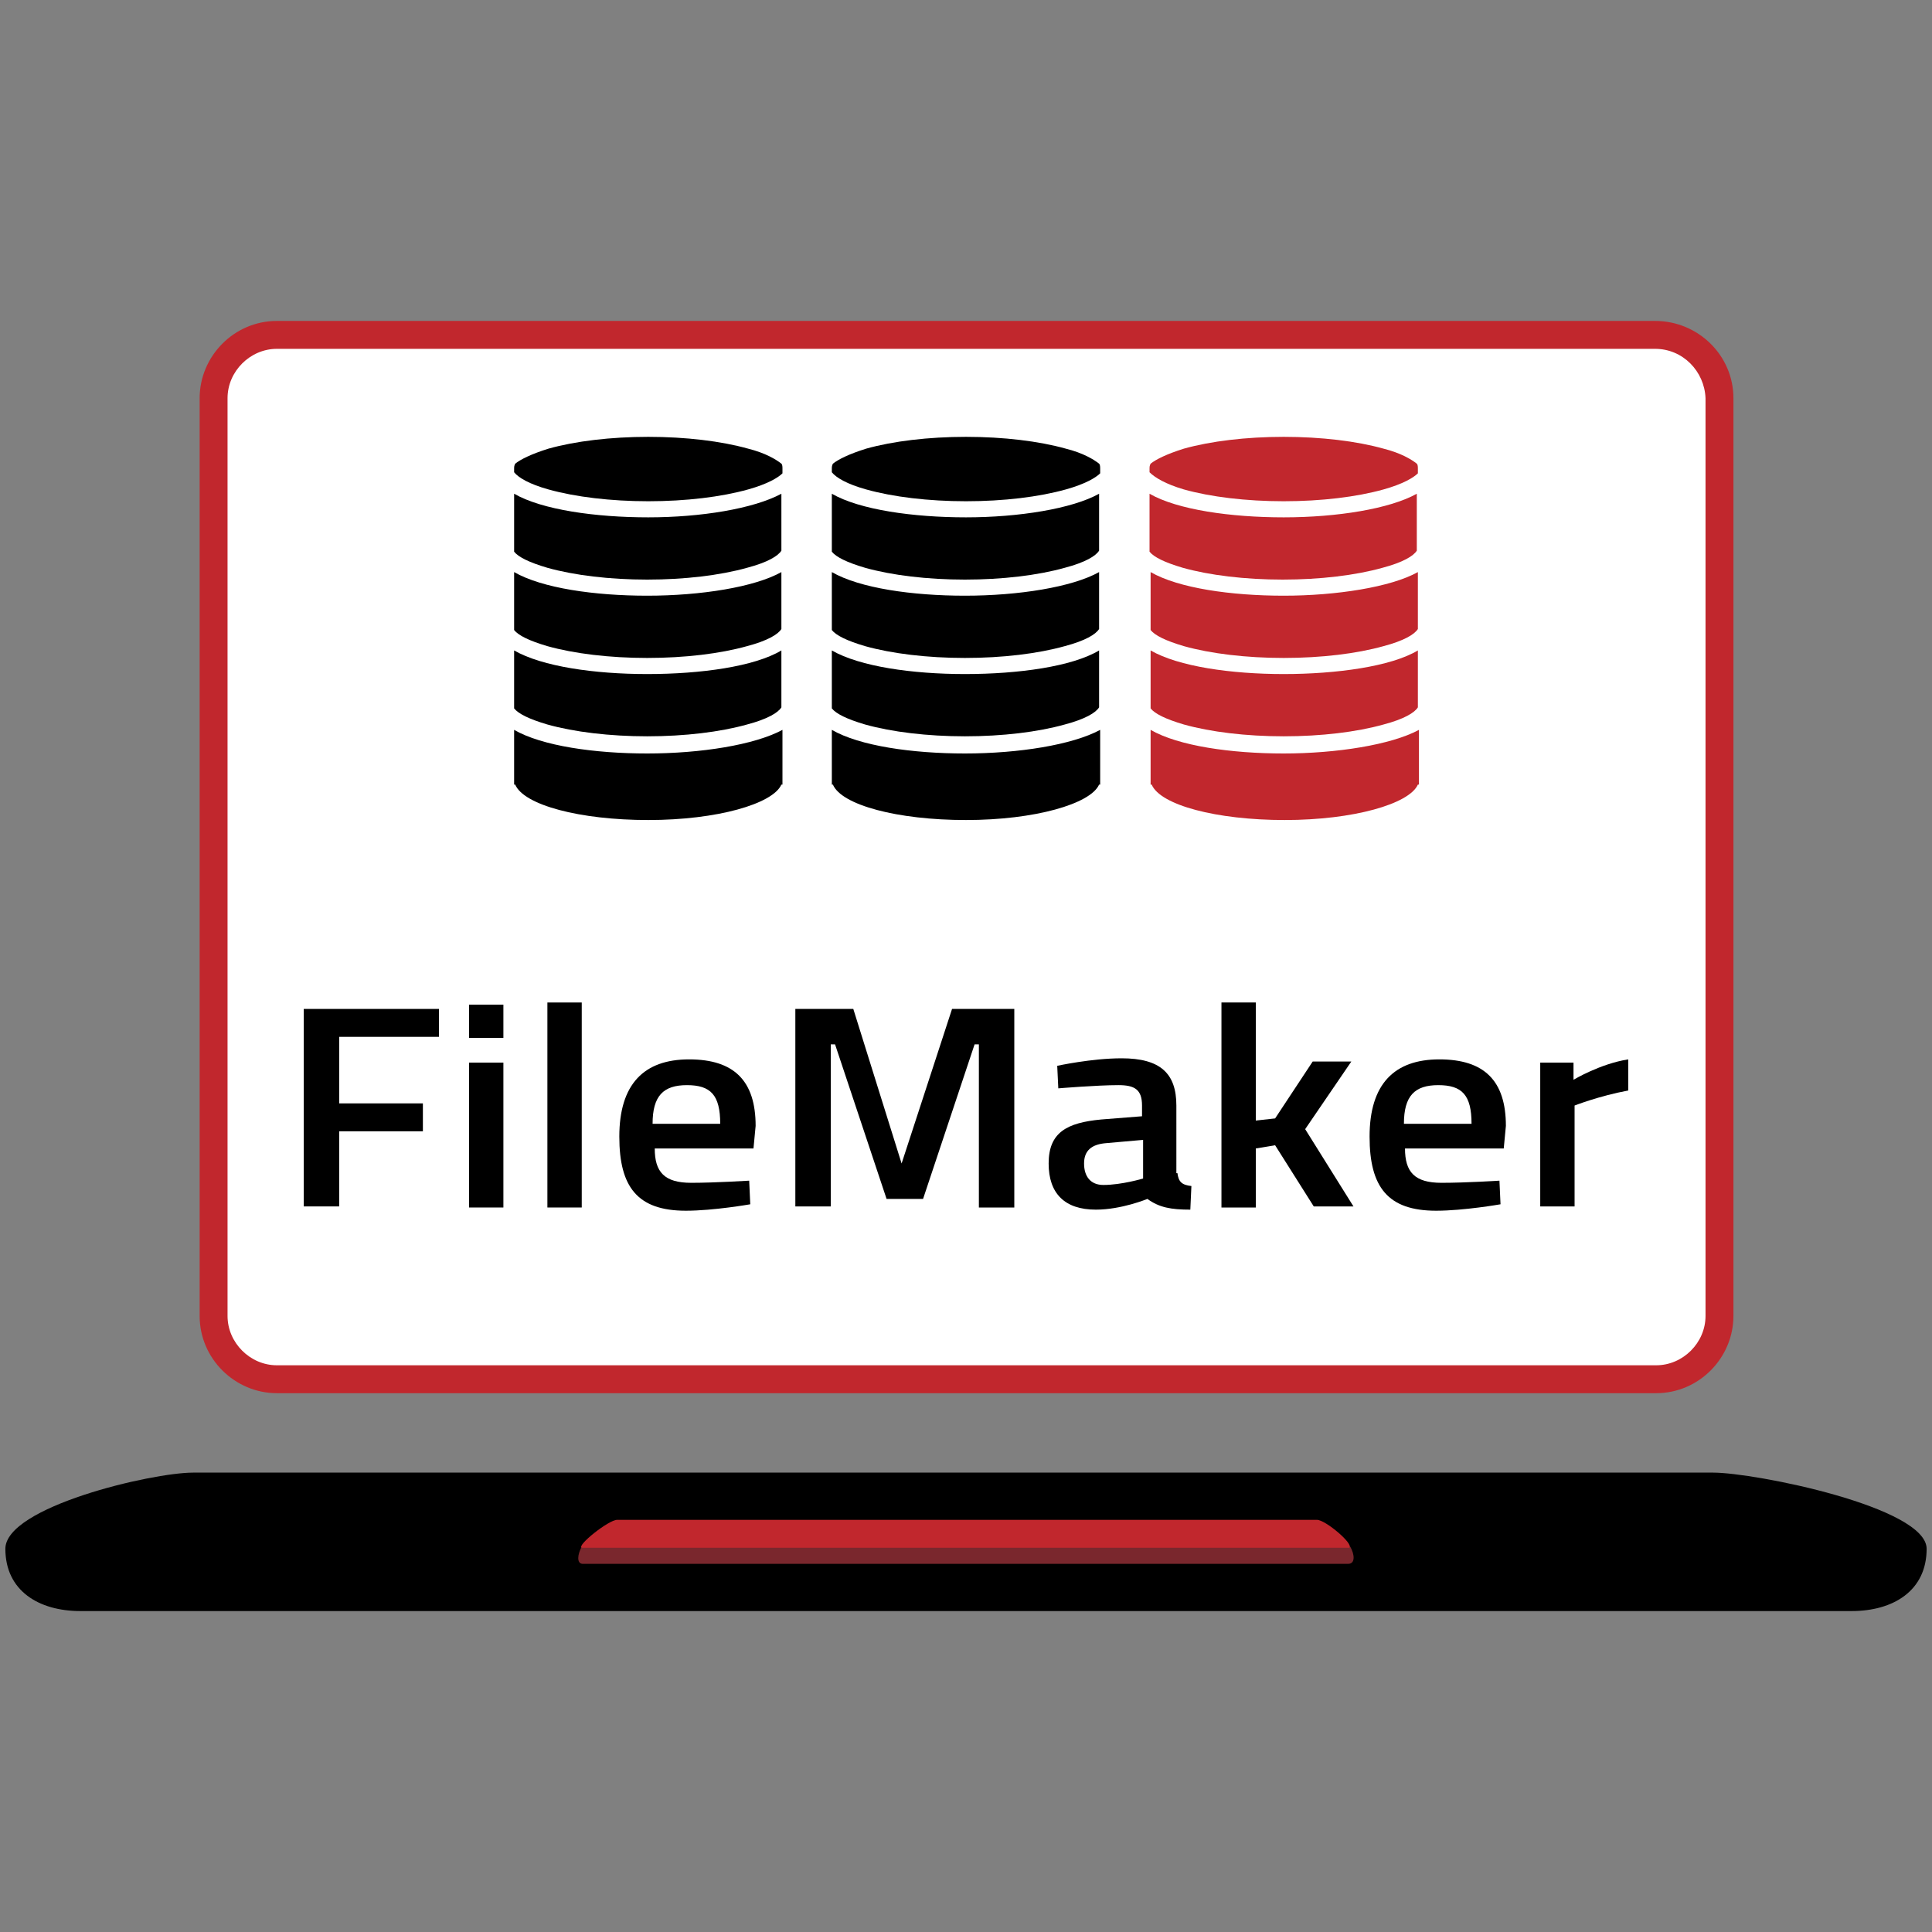 <?xml version="1.0" encoding="UTF-8"?>
<svg xmlns="http://www.w3.org/2000/svg" xmlns:xlink="http://www.w3.org/1999/xlink" version="1.1" id="Ebene_1" x="0px" y="0px" viewBox="0 0 180 180" style="enable-background:new 0 0 180 180;" xml:space="preserve">
<rect x="0" y="0" width="180" height="180" fill="#808080" stroke="none"/>
<style type="text/css">
	.st0{fill:#FFFFFF;}
	.st1{fill:#C1272D;}
	.st2{fill:#4D4D4D;}
	.st3{fill:#7A272D;}
	.st4{fill:#808080;}
	.st5{fill:#B3B3B3;}
	.st6{fill:#E6E6E6;}
	.st7{fill:#DD0713;}
	.st8{fill:none;}
	.st9{fill:#A5050E;}
	.st10{fill:#A7050E;}
	.st11{fill:#AA050F;}
	.st12{fill:#A1050E;}
	.st13{fill:#9D050E;}
	.st14{fill:#A0050E;}
	.st15{fill:#A2050E;}
	.st16{fill:#96050D;}
	.st17{fill:#3A3A3A;}
	.st18{fill:#393939;}
	.st19{fill:#3B3B3B;}
	.st20{fill:#A8050E;}
	.st21{fill:#373737;}
	.st22{fill:#353535;}
	.st23{fill:#383838;}
	.st24{fill:#999999;}
</style>
<g>
	<g>
		<path class="st1" d="M154.2,29.9H25.8c-4,0-7.2,3.3-7.2,7.2v85.5c0,4,3.3,7.2,7.2,7.2h128.5c4,0,7.2-3.3,7.2-7.2V37.1    C161.5,33.1,158.2,29.9,154.2,29.9z"></path>
		<path class="st0" d="M154.2,32.5H25.8c-2.5,0-4.6,2.1-4.6,4.6v85.5c0,2.5,2.1,4.6,4.6,4.6h128.5c2.5,0,4.6-2.1,4.6-4.6V37.1    C158.8,34.6,156.8,32.5,154.2,32.5z"></path>
		<path d="M172.5,150.1H7.5c-3.9,0-7-1.9-7-5.8l0,0c0-3.9,13.6-7.1,17.5-7.1h141.6c3.9,0,19.9,3.2,19.9,7.1l0,0    C179.5,148.2,176.4,150.1,172.5,150.1z"></path>
		<g>
			<path class="st3" d="M125.8,144.1c0,0-0.1,0-0.1,0H54.3c0,0-0.1,0-0.1,0c-0.4,0.7-0.5,1.6,0.1,1.6h71.3     C126.3,145.7,126.2,144.8,125.8,144.1z"></path>
			<path class="st1" d="M125.6,144.2c0.1,0,0.1,0,0.1,0c0.5-0.3-2.2-2.6-3-2.6H57.5c-0.8,0-3.8,2.4-3.3,2.6c0,0,0.1,0,0.1,0H125.6z"></path>
		</g>
	</g>
	<g>
		<g>
			<g>
				<path d="M60.3,55.5c-4.9,0-9.8-0.7-12.4-2.2v5.4c0.4,0.5,1.4,1,3.1,1.5c2.5,0.7,5.8,1.1,9.3,1.1c3.5,0,6.8-0.4,9.3-1.1      c1.9-0.5,2.9-1.1,3.2-1.6v-5.3C70.3,54.7,65.3,55.5,60.3,55.5z"></path>
				<path d="M60.3,62.8c-4.9,0-9.8-0.7-12.4-2.2v5.4c0.4,0.5,1.4,1,3.1,1.5c2.5,0.7,5.8,1.1,9.3,1.1c3.5,0,6.8-0.4,9.3-1.1      c1.9-0.5,2.9-1.1,3.2-1.6v-5.3C70.3,62.1,65.3,62.8,60.3,62.8z"></path>
				<path d="M60.3,70.2c-4.9,0-9.8-0.7-12.4-2.2v5.1H48c0.8,1.9,6,3.3,12.4,3.3s11.6-1.5,12.4-3.3h0.1v-5.1      C70.3,69.4,65.3,70.2,60.3,70.2z"></path>
				<path d="M51.1,45.6c2.5,0.7,5.8,1.1,9.3,1.1c3.5,0,6.8-0.4,9.3-1.1c1.8-0.5,2.8-1.1,3.2-1.5v-0.4h0c0,0,0,0,0,0      c0-0.2,0-0.4-0.1-0.5c-0.5-0.4-1.5-1-3.1-1.4c-2.5-0.7-5.8-1.1-9.3-1.1c-3.5,0-6.8,0.4-9.3,1.1c-1.6,0.5-2.6,1-3.1,1.4      c-0.1,0.2-0.1,0.3-0.1,0.5c0,0,0,0,0,0h0V44C48.3,44.5,49.3,45.1,51.1,45.6z"></path>
				<path d="M60.4,48.2c-4.9,0-9.9-0.7-12.5-2.2v5.4c0.4,0.5,1.4,1,3.1,1.5c2.5,0.7,5.8,1.1,9.3,1.1c3.5,0,6.8-0.4,9.3-1.1      c1.9-0.5,2.9-1.1,3.2-1.6V46C70.2,47.4,65.3,48.2,60.4,48.2z"></path>
			</g>
			<g>
				<path d="M89.9,55.5c-4.9,0-9.8-0.7-12.4-2.2v5.4c0.4,0.5,1.4,1,3.1,1.5c2.5,0.7,5.8,1.1,9.3,1.1c3.5,0,6.8-0.4,9.3-1.1      c1.9-0.5,2.9-1.1,3.2-1.6v-5.3C99.9,54.7,94.9,55.5,89.9,55.5z"></path>
				<path d="M89.9,62.8c-4.9,0-9.8-0.7-12.4-2.2v5.4c0.4,0.5,1.4,1,3.1,1.5c2.5,0.7,5.8,1.1,9.3,1.1c3.5,0,6.8-0.4,9.3-1.1      c1.9-0.5,2.9-1.1,3.2-1.6v-5.3C99.9,62.1,94.9,62.8,89.9,62.8z"></path>
				<path d="M89.9,70.2c-4.9,0-9.8-0.7-12.4-2.2v5.1h0.1c0.8,1.9,6,3.3,12.4,3.3s11.6-1.5,12.4-3.3h0.1v-5.1      C99.9,69.4,94.9,70.2,89.9,70.2z"></path>
				<path d="M80.7,45.6c2.5,0.7,5.8,1.1,9.3,1.1c3.5,0,6.8-0.4,9.3-1.1c1.8-0.5,2.8-1.1,3.2-1.5v-0.4h0c0,0,0,0,0,0      c0-0.2,0-0.4-0.1-0.5c-0.5-0.4-1.5-1-3.1-1.4c-2.5-0.7-5.8-1.1-9.3-1.1c-3.5,0-6.8,0.4-9.3,1.1c-1.6,0.5-2.6,1-3.1,1.4      c-0.1,0.2-0.1,0.3-0.1,0.5c0,0,0,0,0,0h0V44C77.9,44.5,78.9,45.1,80.7,45.6z"></path>
				<path d="M90,48.2c-4.9,0-9.9-0.7-12.5-2.2v5.4c0.4,0.5,1.4,1,3.1,1.5c2.5,0.7,5.8,1.1,9.3,1.1c3.5,0,6.8-0.4,9.3-1.1      c1.9-0.5,2.9-1.1,3.2-1.6V46C99.9,47.4,94.9,48.2,90,48.2z"></path>
			</g>
			<g>
				<path class="st1" d="M119.6,55.5c-4.9,0-9.8-0.7-12.4-2.2v5.4c0.4,0.5,1.4,1,3.1,1.5c2.5,0.7,5.8,1.1,9.3,1.1      c3.5,0,6.8-0.4,9.3-1.1c1.9-0.5,2.9-1.1,3.2-1.6v-5.3C129.6,54.7,124.5,55.5,119.6,55.5z"></path>
				<path class="st1" d="M119.6,62.8c-4.9,0-9.8-0.7-12.4-2.2v5.4c0.4,0.5,1.4,1,3.1,1.5c2.5,0.7,5.8,1.1,9.3,1.1      c3.5,0,6.8-0.4,9.3-1.1c1.9-0.5,2.9-1.1,3.2-1.6v-5.3C129.6,62.1,124.5,62.8,119.6,62.8z"></path>
				<path class="st1" d="M119.6,70.2c-4.9,0-9.8-0.7-12.4-2.2v5.1h0.1c0.8,1.9,6,3.3,12.4,3.3c6.4,0,11.6-1.5,12.4-3.3h0.1v-5.1      C129.6,69.4,124.5,70.2,119.6,70.2z"></path>
				<path class="st1" d="M110.3,45.6c2.5,0.7,5.8,1.1,9.3,1.1c3.5,0,6.8-0.4,9.3-1.1c1.8-0.5,2.8-1.1,3.2-1.5v-0.4h0c0,0,0,0,0,0      c0-0.2,0-0.4-0.1-0.5c-0.5-0.4-1.5-1-3.1-1.4c-2.5-0.7-5.8-1.1-9.3-1.1c-3.5,0-6.8,0.4-9.3,1.1c-1.6,0.5-2.6,1-3.1,1.4      c-0.1,0.2-0.1,0.3-0.1,0.5c0,0,0,0,0,0h0V44C107.6,44.5,108.6,45.1,110.3,45.6z"></path>
				<path class="st1" d="M119.6,48.2c-4.9,0-9.9-0.7-12.5-2.2v5.4c0.4,0.5,1.4,1,3.1,1.5c2.5,0.7,5.8,1.1,9.3,1.1      c3.5,0,6.8-0.4,9.3-1.1c1.9-0.5,2.9-1.1,3.2-1.6V46C129.5,47.4,124.6,48.2,119.6,48.2z"></path>
			</g>
		</g>
		<g>
			<path d="M28.3,94h12.6v2.6h-9.3v6.2h7.8v2.6h-7.8v7h-3.3V94z"></path>
			<path d="M43.7,93.6h3.2v3.1h-3.2V93.6z M43.7,99h3.2v13.5h-3.2V99z"></path>
			<path d="M51,93.4h3.2v19.1H51V93.4z"></path>
			<path d="M69.8,110l0.1,2.2c0,0-3.4,0.6-6,0.6c-4.5,0-6.2-2.2-6.2-6.9c0-4.9,2.3-7.2,6.5-7.2c4.2,0,6.2,2,6.2,6.2l-0.2,2.1h-9.2     c0,2.2,0.9,3.2,3.4,3.2C66.6,110.2,69.8,110,69.8,110z M67.1,104.7c0-2.7-0.9-3.6-3.1-3.6c-2.2,0-3.2,1-3.2,3.6H67.1z"></path>
			<path d="M73.8,94h5.7l4.5,14.4L88.7,94h5.8v18.5h-3.3V97.3h-0.4l-4.8,14.4h-3.4l-4.8-14.4h-0.4v15.1h-3.3V94z"></path>
			<path d="M109.7,109.3c0.1,0.8,0.4,1.1,1.3,1.2l-0.1,2.2c-1.8,0-2.9-0.2-4-1c0,0-2.4,1-4.8,1c-2.9,0-4.4-1.5-4.4-4.3     c0-2.9,1.7-3.8,4.9-4.1l3.8-0.3v-1c0-1.5-0.7-1.9-2.2-1.9c-2,0-5.6,0.3-5.6,0.3l-0.1-2.1c0,0,3.2-0.7,6-0.7     c3.6,0,5.1,1.4,5.1,4.4V109.3z M103.1,106.5c-1.4,0.1-2.1,0.7-2.1,1.9c0,1.2,0.6,2,1.8,2c1.7,0,3.7-0.6,3.7-0.6v-3.6L103.1,106.5     z"></path>
			<path d="M113.8,112.5V93.4h3.2v11l1.8-0.2l3.5-5.3h3.6l-4.3,6.3l4.5,7.2h-3.7l-3.6-5.7L117,107v5.5H113.8z"></path>
			<path d="M139.7,110l0.1,2.2c0,0-3.4,0.6-6,0.6c-4.5,0-6.2-2.2-6.2-6.9c0-4.9,2.3-7.2,6.5-7.2c4.2,0,6.2,2,6.2,6.2l-0.2,2.1h-9.2     c0,2.2,0.9,3.2,3.4,3.2C136.6,110.2,139.7,110,139.7,110z M137.1,104.7c0-2.7-0.9-3.6-3.1-3.6c-2.2,0-3.2,1-3.2,3.6H137.1z"></path>
			<path d="M143.4,99h3.2v1.6c0,0,2.5-1.5,5.1-1.9v2.9c-2.7,0.5-5,1.4-5,1.4v9.4h-3.2V99z"></path>
		</g>
	</g>
</g>
</svg>
